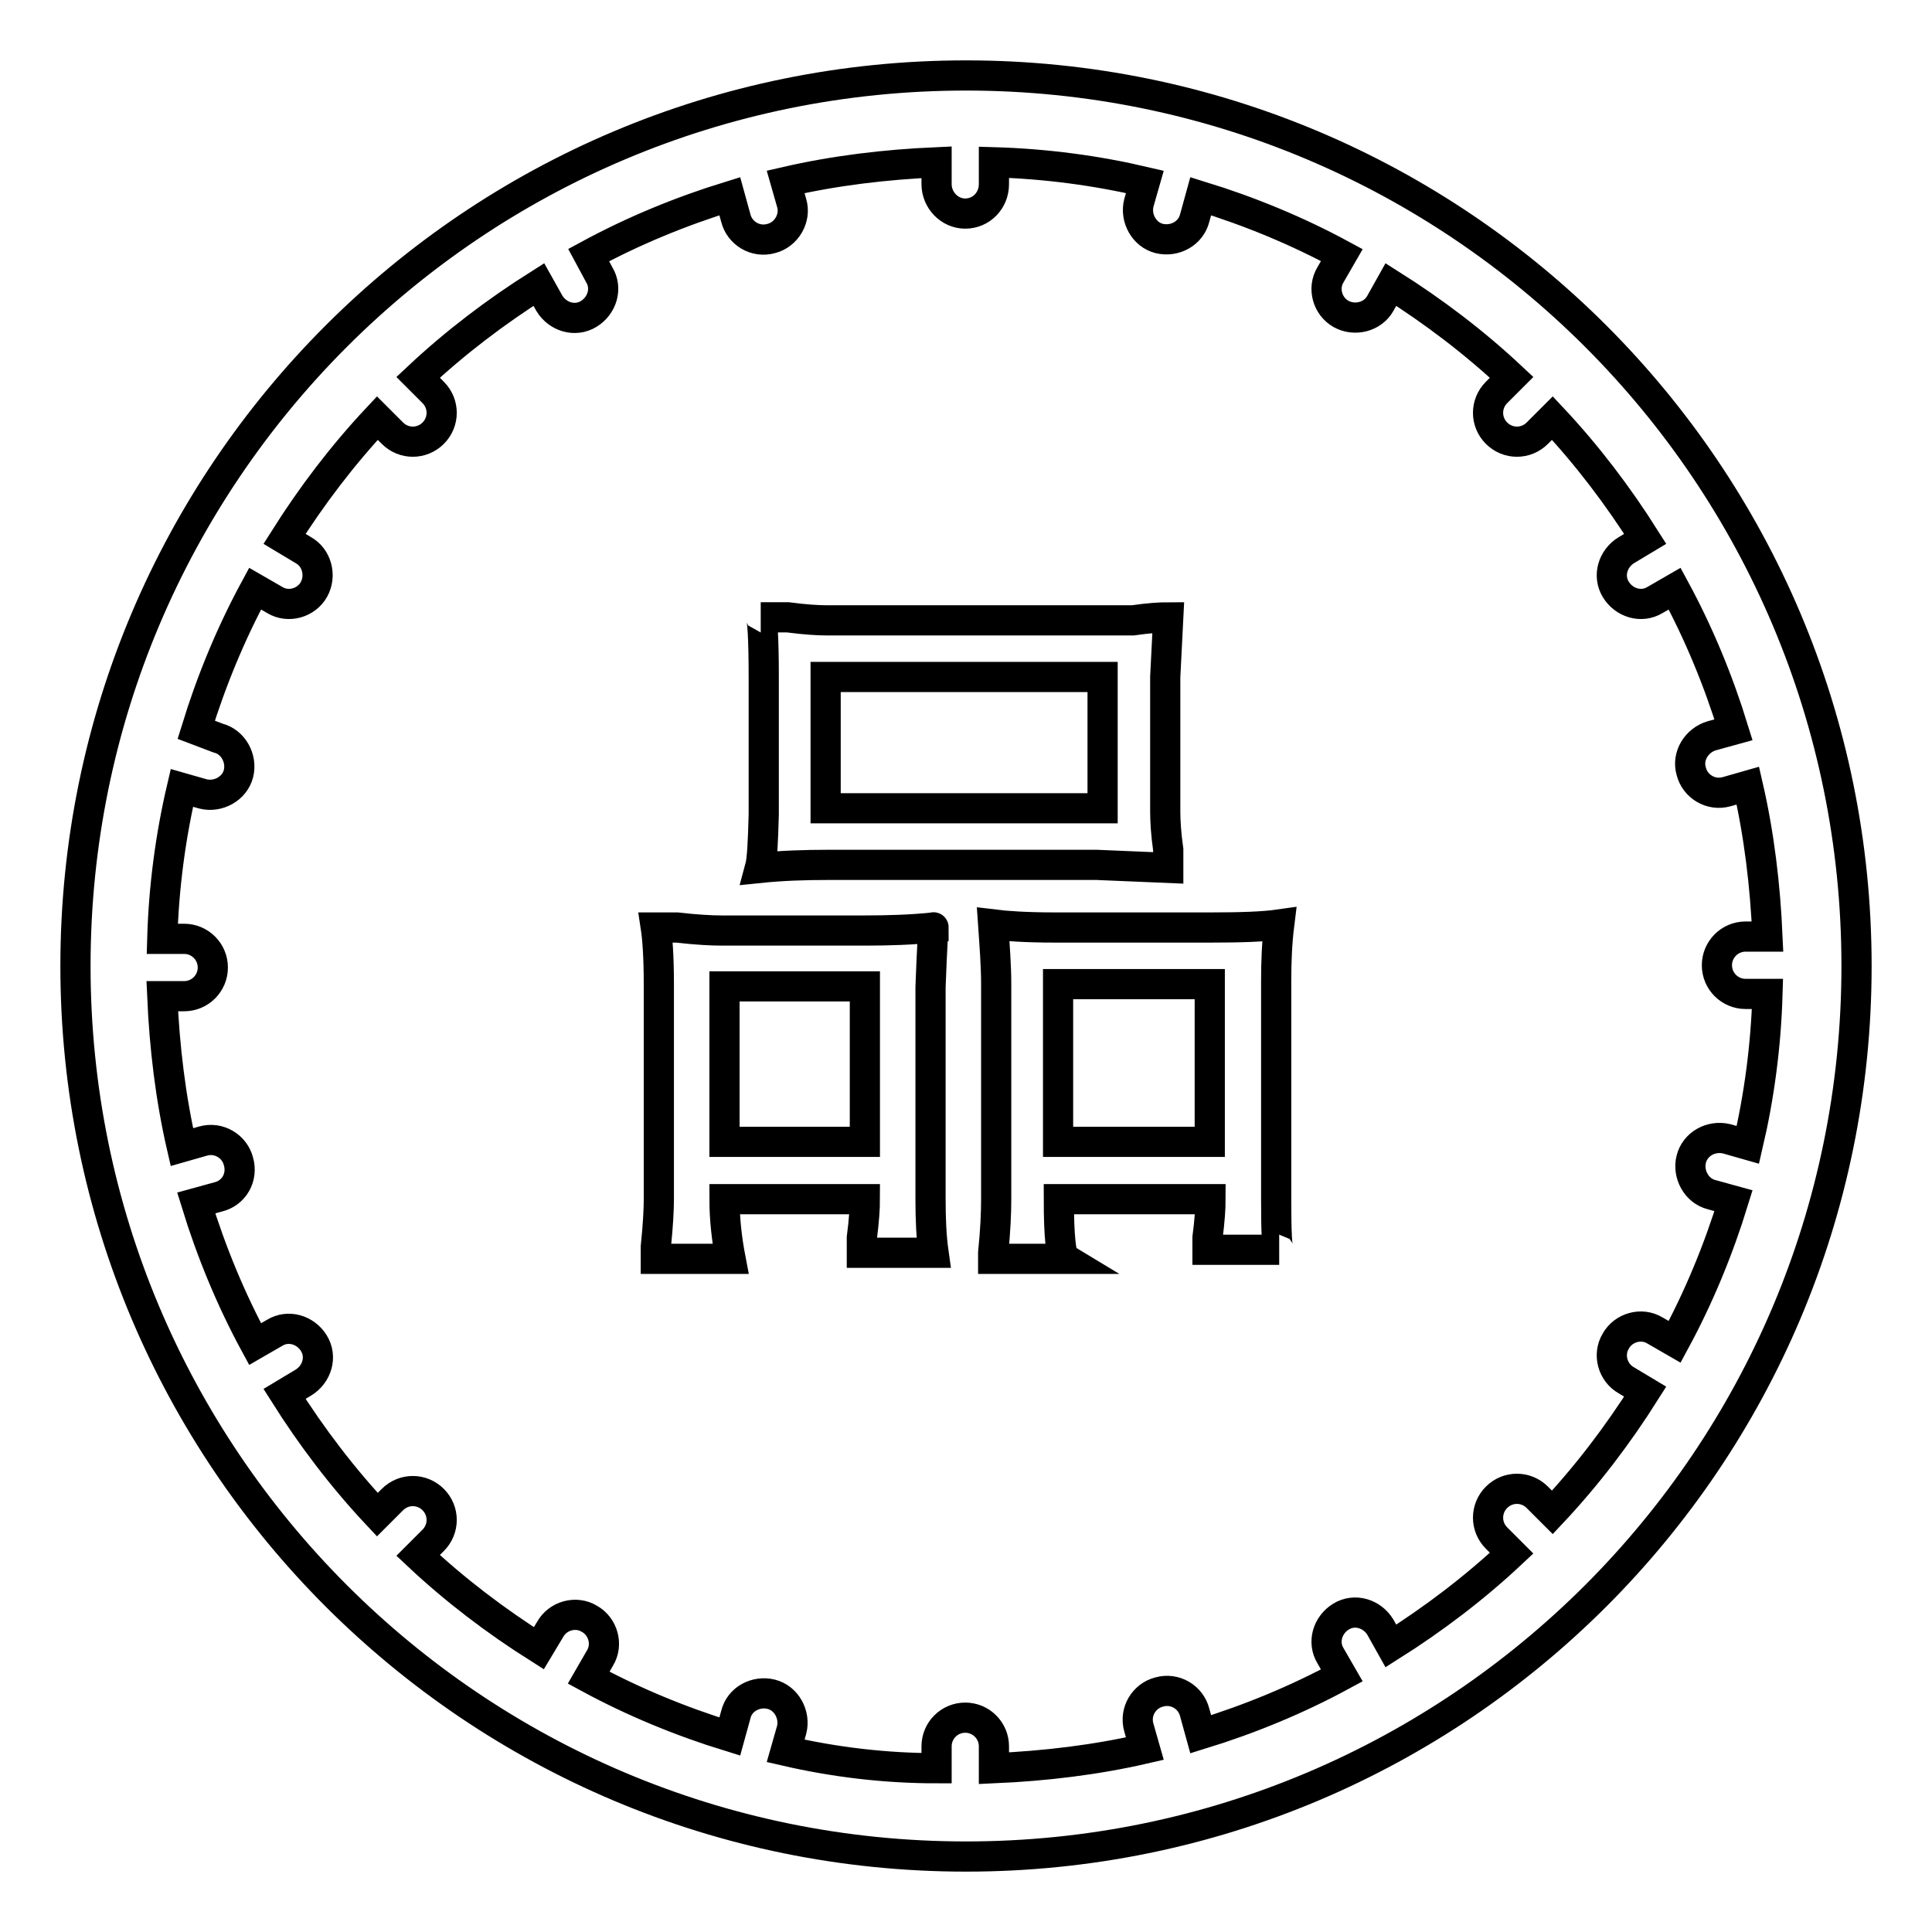 <?xml version="1.0" encoding="utf-8"?>
<!-- Svg Vector Icons : http://www.onlinewebfonts.com/icon -->
<!DOCTYPE svg PUBLIC "-//W3C//DTD SVG 1.1//EN" "http://www.w3.org/Graphics/SVG/1.1/DTD/svg11.dtd">
<svg version="1.1" xmlns="http://www.w3.org/2000/svg" xmlns:xlink="http://www.w3.org/1999/xlink" x="0px" y="0px" viewBox="0 0 256 256" enable-background="new 0 0 256 256" xml:space="preserve">
<g> <path stroke-width="4" fill-opacity="0" stroke="#000000"  d="M128,10C62.8,10,10,62.8,10,128s52.8,118,118,118s118-52.8,118-118S193.2,10,128,10z M104.1,232l0.8-2.8 c0.5-2-0.7-4.2-2.7-4.7c-2-0.5-4.2,0.6-4.7,2.7l-0.8,2.9c-6.5-2-12.8-4.6-18.7-7.8l1.5-2.6c1.1-1.8,0.4-4.2-1.4-5.2 c-1.8-1.1-4.2-0.4-5.2,1.4l-1.5,2.5c-5.7-3.6-11.1-7.7-16-12.3l2-2c1.5-1.5,1.5-3.9,0-5.4c-1.5-1.5-3.9-1.5-5.4,0l-2,2 c-4.6-4.9-8.7-10.3-12.3-16l2.5-1.5c1.8-1.1,2.5-3.4,1.4-5.2c-1.1-1.8-3.4-2.5-5.2-1.4l-2.6,1.5c-3.2-5.9-5.8-12.2-7.8-18.7 l2.9-0.8c2.1-0.5,3.3-2.6,2.7-4.7c-0.5-2-2.6-3.3-4.7-2.7l-2.8,0.8c-1.5-6.5-2.3-13.2-2.6-20h2.9c2.1,0,3.8-1.7,3.8-3.8 c0-2.1-1.7-3.8-3.8-3.8h-2.9c0.2-6.9,1.1-13.6,2.6-20l2.8,0.8c2,0.5,4.2-0.7,4.7-2.7c0.5-2-0.7-4.2-2.7-4.7L26,96.7 c2-6.5,4.6-12.8,7.8-18.7l2.6,1.5c1.8,1.1,4.2,0.4,5.2-1.4s0.4-4.2-1.4-5.2l-2.5-1.5c3.6-5.7,7.7-11.1,12.3-16l2,2 c1.5,1.5,3.9,1.5,5.4,0c1.5-1.5,1.5-3.9,0-5.4l-2-2c4.9-4.6,10.3-8.7,16-12.3l1.4,2.5c1.1,1.8,3.4,2.5,5.2,1.4s2.5-3.4,1.4-5.2 L78,33.8c5.9-3.2,12.2-5.8,18.7-7.8l0.8,2.9c0.5,2,2.6,3.3,4.7,2.7c2-0.5,3.3-2.7,2.7-4.7l-0.8-2.8c6.5-1.5,13.2-2.3,20-2.6v2.9 c0,2.1,1.7,3.9,3.8,3.9c2.1,0,3.8-1.7,3.8-3.9v-2.9c6.9,0.2,13.6,1.1,20,2.6l-0.8,2.8c-0.5,2,0.7,4.2,2.7,4.7 c2.1,0.5,4.2-0.7,4.7-2.7l0.8-2.9c6.5,2,12.8,4.6,18.7,7.8l-1.5,2.6c-1.1,1.8-0.4,4.2,1.4,5.2s4.2,0.4,5.2-1.4l1.4-2.5 c5.7,3.6,11.1,7.7,16,12.3l-2,2c-1.5,1.5-1.5,3.9,0,5.4c1.5,1.5,3.9,1.5,5.4,0l2-2c4.6,4.9,8.7,10.3,12.3,16l-2.5,1.5 c-1.8,1.1-2.5,3.4-1.4,5.2c1.1,1.8,3.4,2.5,5.2,1.4l2.6-1.5c3.2,5.9,5.8,12.2,7.8,18.7l-2.9,0.8c-2,0.6-3.3,2.7-2.7,4.7 c0.5,2,2.6,3.3,4.7,2.7l2.8-0.8c1.5,6.5,2.3,13.2,2.6,20h-2.9c-2.1,0-3.8,1.7-3.8,3.8c0,2.1,1.7,3.8,3.8,3.8h2.9 c-0.2,6.9-1.1,13.6-2.6,20l-2.8-0.8c-2.1-0.5-4.2,0.7-4.7,2.7s0.7,4.2,2.7,4.7l2.9,0.8c-2,6.5-4.6,12.8-7.8,18.7l-2.6-1.5 c-1.8-1.1-4.2-0.4-5.2,1.4c-1.1,1.8-0.4,4.2,1.4,5.2l2.5,1.5c-3.6,5.7-7.7,11.1-12.3,16l-2-2c-1.5-1.5-3.9-1.5-5.4,0 c-1.5,1.5-1.5,3.9,0,5.4l2,2c-4.9,4.6-10.3,8.7-16,12.3l-1.4-2.5c-1.1-1.8-3.4-2.5-5.2-1.4c-1.8,1.1-2.5,3.4-1.4,5.2l1.5,2.6 c-5.9,3.2-12.2,5.8-18.7,7.8l-0.8-2.9c-0.5-2-2.6-3.3-4.7-2.7c-2,0.5-3.3,2.6-2.7,4.7l0.8,2.8c-6.5,1.5-13.2,2.3-20,2.6v-2.9 c0-2.1-1.7-3.8-3.8-3.8s-3.8,1.7-3.8,3.8v2.9C117.3,234.3,110.6,233.5,104.1,232z M123.7,122.9c-2.9,0.3-5.9,0.4-9.1,0.4h-19 c-1.3,0-3.3-0.1-5.9-0.4c-1.3,0-2.2,0-2.8,0c0.2,1.3,0.4,3.8,0.4,7.5v28.5c0,1.3-0.1,3.4-0.4,6.3c0,0.8,0,1.3,0,1.6h9.9 c-0.5-2.6-0.8-5.3-0.8-7.9h18.6c0,1.1-0.1,2.8-0.4,5.1c0,1.1,0,1.7,0,2h9.5c-0.3-2.1-0.4-4.5-0.4-7.1v-28.1 C123.5,125.2,123.7,122.6,123.7,122.9z M114.6,151.3H96v-20.6h18.6V151.3z M131.6,122.5c0.2,2.9,0.4,5.5,0.4,7.9v28.5 c0,1.8-0.1,4.2-0.4,7.1v0.8h9.5c-0.5-0.3-0.8-2.9-0.8-7.9h20.1c0,1.1-0.1,2.8-0.4,5.1c0,0.8,0,1.3,0,1.6h9.5 c-0.3,0-0.4-2.2-0.4-6.7l0-28.9c0-2.6,0.1-5.1,0.4-7.5c-2.1,0.3-5.1,0.4-9.1,0.4l-20.6,0C135.9,122.9,133.2,122.7,131.6,122.5z  M140.2,130.4h20.1v20.9h-20.1V130.4z M100.7,115c2.9-0.3,5.9-0.4,9.1-0.4h35.5l9.5,0.4c0-0.5,0-1.3,0-2.4 c-0.3-2.1-0.4-3.8-0.4-5.1V89.7l0.4-7.9c-1.1,0-2.6,0.1-4.7,0.4c-2.1,0-3.6,0-4.3,0h-36.3c-1.1,0-2.8-0.1-5.1-0.4 c-1.6,0-2.8,0-3.6,0c0.2,0,0.4,2.6,0.4,7.9v18.2C101.1,111.5,101,113.9,100.7,115z M109.4,89.7h36.7v17.4h-36.7V89.7z"/></g>
</svg>